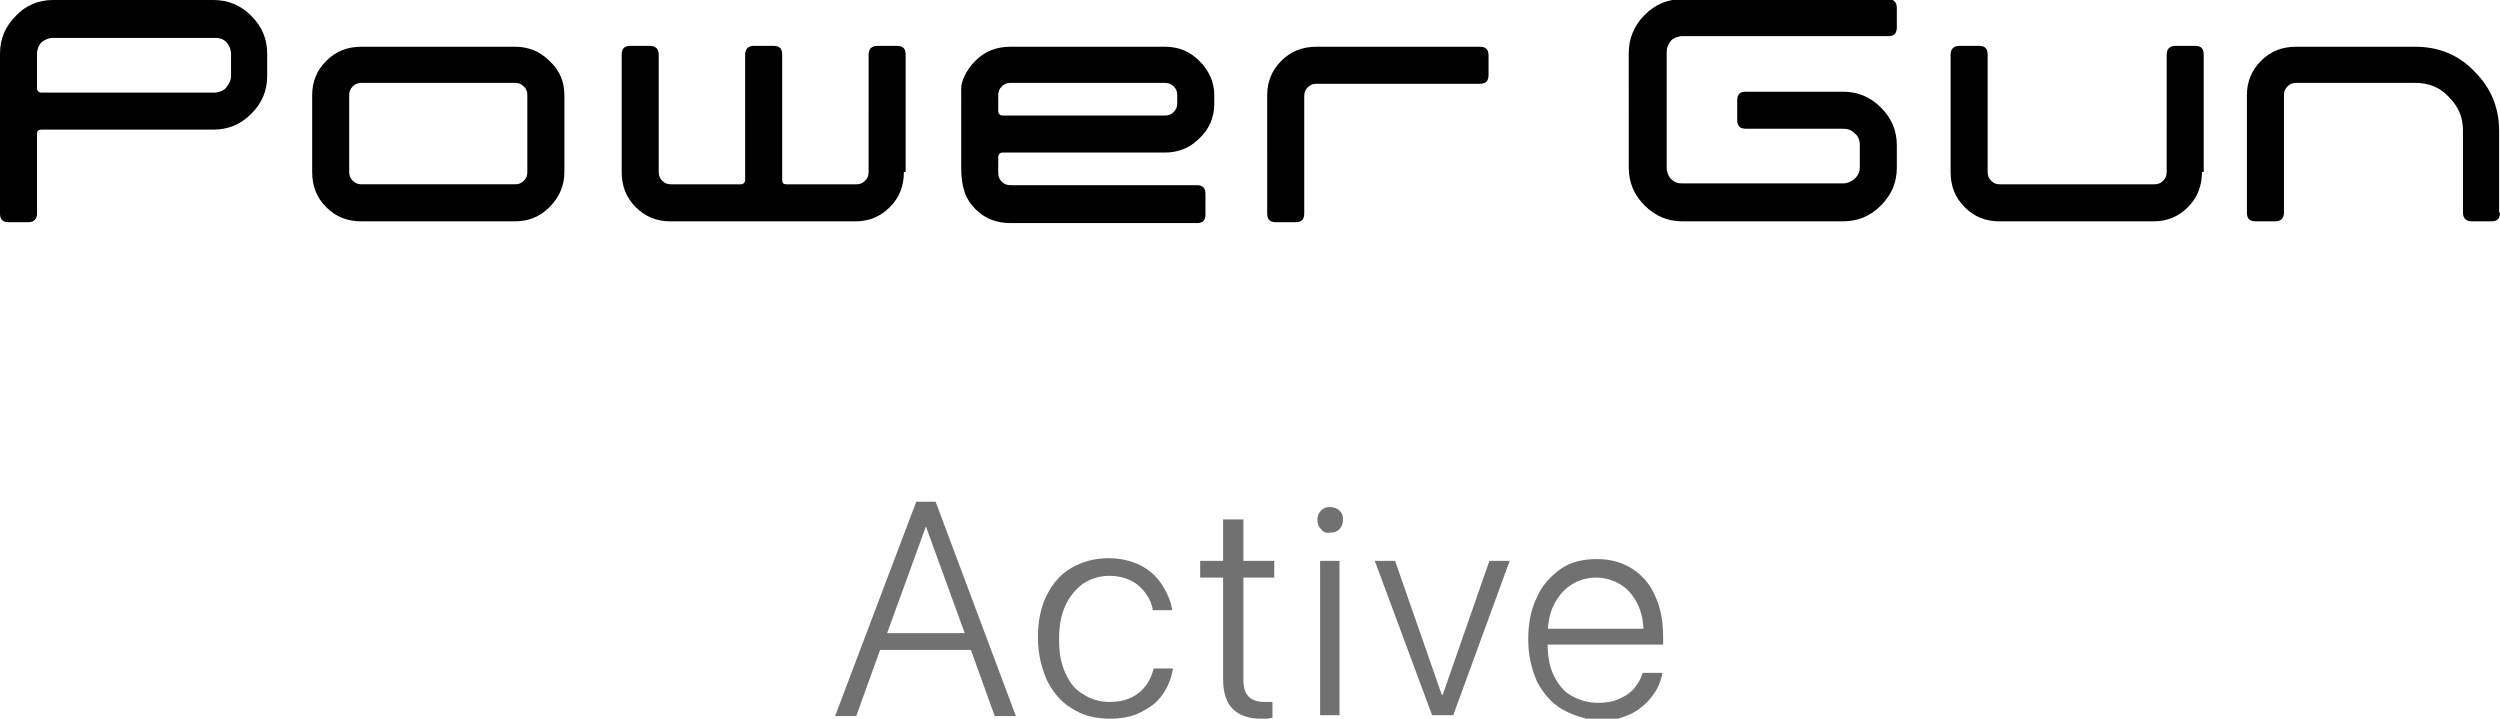 <?xml version="1.0" encoding="utf-8"?>
<!-- Generator: Adobe Illustrator 27.9.0, SVG Export Plug-In . SVG Version: 6.00 Build 0)  -->
<svg version="1.1" id="レイヤー_1" xmlns="http://www.w3.org/2000/svg" xmlns:xlink="http://www.w3.org/1999/xlink" x="0px"
	 y="0px" viewBox="0 0 283.5 81.5" style="enable-background:new 0 0 283.5 81.5;" xml:space="preserve">
<style type="text/css">
	.st0{fill:#727171;}
	.st1{clip-path:url(#SVGID_00000138563457901420805280000009331391943708242357_);fill:#727171;}
	.st2{clip-path:url(#SVGID_00000138563457901420805280000009331391943708242357_);}
</style>
<path class="st0" d="M105,59.7L105,59.7l4.4,12.1h-8.8L105,59.7z M105.6,56.9h-1.7l-9.2,24.3h2.4l2.7-7.5h10.3l2.7,7.5h2.4
	l-9.1-24.3H105.6z"/>
<g>
	<defs>
		<rect id="SVGID_1_" y="0" width="283.5" height="81.5"/>
	</defs>
	<clipPath id="SVGID_00000169544696104891115180000004957122087202692774_">
		<use xlink:href="#SVGID_1_"  style="overflow:visible;"/>
	</clipPath>
	<path style="clip-path:url(#SVGID_00000169544696104891115180000004957122087202692774_);fill:#727171;" d="M121.5,80.3
		c-1.2-0.7-2.1-1.8-2.8-3.2c-0.6-1.4-1-3-1-4.8v0c0-1.8,0.3-3.4,1-4.8c0.7-1.4,1.6-2.4,2.8-3.1c1.2-0.7,2.6-1.1,4.2-1.1
		c1.4,0,2.6,0.3,3.6,0.8c1,0.5,1.8,1.2,2.4,2.1c0.6,0.9,1,1.8,1.2,2.8l0,0.2h-2.2l0-0.2c-0.2-1-0.8-1.9-1.6-2.6
		c-0.8-0.7-2-1.1-3.3-1.1c-1.1,0-2.1,0.3-3,0.9c-0.8,0.6-1.5,1.4-2,2.5c-0.5,1.1-0.7,2.3-0.7,3.8v0c0,1.5,0.2,2.7,0.7,3.8
		c0.5,1.1,1.1,1.9,2,2.4c0.9,0.6,1.9,0.9,3,0.9c1.3,0,2.4-0.3,3.3-1c0.9-0.7,1.4-1.6,1.7-2.7l0-0.1h2.2l0,0.1
		c-0.2,1.1-0.6,2.1-1.2,2.9c-0.6,0.9-1.5,1.5-2.5,2c-1,0.5-2.2,0.7-3.4,0.7C124.1,81.5,122.7,81.1,121.5,80.3"/>
	<path style="clip-path:url(#SVGID_00000169544696104891115180000004957122087202692774_);fill:#727171;" d="M139.8,80.4
		c-0.7-0.7-1.1-1.8-1.1-3.4V65.5h-2.6v-1.9h2.6v-4.7h2.3v4.7h3.5v1.9h-3.5V77c0,1,0.2,1.6,0.6,2c0.4,0.4,1,0.6,1.8,0.6
		c0.2,0,0.4,0,0.5,0c0.2,0,0.3,0,0.4,0v1.8c-0.2,0-0.4,0.1-0.6,0.1c-0.3,0-0.5,0-0.8,0C141.6,81.5,140.5,81.1,139.8,80.4"/>
	<path style="clip-path:url(#SVGID_00000169544696104891115180000004957122087202692774_);fill:#727171;" d="M149.8,60
		c-0.3-0.3-0.4-0.6-0.4-1.1c0-0.4,0.1-0.7,0.4-1c0.3-0.3,0.6-0.4,1-0.4c0.4,0,0.8,0.1,1.1,0.4c0.3,0.3,0.4,0.6,0.4,1
		c0,0.4-0.1,0.8-0.4,1.1c-0.3,0.3-0.6,0.4-1.1,0.4C150.4,60.5,150,60.3,149.8,60 M149.7,63.6h2.2v17.5h-2.2V63.6z"/>
	<polygon style="clip-path:url(#SVGID_00000169544696104891115180000004957122087202692774_);fill:#727171;" points="155.9,63.6 
		158.2,63.6 163.5,78.8 163.6,78.8 168.9,63.6 171.2,63.6 164.8,81.1 162.4,81.1 	"/>
	<path style="clip-path:url(#SVGID_00000169544696104891115180000004957122087202692774_);fill:#727171;" d="M177.1,80.4
		c-1.2-0.7-2.1-1.8-2.8-3.1c-0.6-1.4-1-2.9-1-4.8v0c0-1.8,0.3-3.4,1-4.8c0.6-1.4,1.6-2.4,2.7-3.2c1.2-0.8,2.5-1.1,4.1-1.1
		c1.6,0,2.9,0.4,4,1.1c1.1,0.7,2,1.7,2.6,3.1c0.6,1.3,0.9,2.8,0.9,4.6v0.9h-14.3v-1.8h13.2l-1.1,1.6v-0.8c0-1.4-0.2-2.6-0.7-3.6
		c-0.5-1-1.1-1.7-1.9-2.2c-0.8-0.5-1.8-0.8-2.8-0.8c-1.1,0-2,0.3-2.8,0.8c-0.8,0.5-1.5,1.3-2,2.3c-0.5,1-0.7,2.2-0.7,3.6v0.8
		c0,1.4,0.2,2.6,0.7,3.6c0.5,1,1.1,1.8,2,2.3c0.9,0.5,1.9,0.8,3,0.8c0.9,0,1.6-0.1,2.3-0.4c0.7-0.3,1.2-0.6,1.7-1.1
		c0.4-0.5,0.8-1,1-1.7l0.1-0.2h2.2l0,0.2c-0.2,0.7-0.4,1.4-0.9,2.1c-0.4,0.6-0.9,1.2-1.6,1.7c-0.6,0.5-1.3,0.8-2.2,1.1
		c-0.8,0.3-1.7,0.4-2.6,0.4C179.7,81.5,178.3,81.1,177.1,80.4"/>
	<path style="clip-path:url(#SVGID_00000169544696104891115180000004957122087202692774_);" d="M137.7,11.8c0,1.5-0.6,2.9-1.7,3.9
		c-1.1,1.1-2.4,1.6-3.9,1.6h-18.4c-0.3,0-0.5,0.2-0.5,0.5v1.8c0,0.4,0.1,0.7,0.4,1c0.3,0.3,0.6,0.4,1,0.4h21.1c0.7,0,1,0.3,1,1v2.3
		c0,0.7-0.3,1-1,1h-21.1c-1.6,0-2.9-0.5-4-1.6c-1.1-1.1-1.6-2.4-1.6-4.8V10c0-0.7,0.5-2,1.6-3.1c1.1-1.1,2.4-1.6,4-1.6h17.5
		c1.5,0,2.8,0.5,3.9,1.6c1.1,1.1,1.7,2.4,1.7,3.9V11.8z M133.5,11.7v-0.9c0-0.4-0.1-0.7-0.4-1c-0.3-0.3-0.6-0.4-1-0.4h-17.5
		c-0.4,0-0.7,0.1-1,0.4c-0.3,0.3-0.4,0.6-0.4,1v1.8c0,0.3,0.2,0.5,0.5,0.5h18.4c0.4,0,0.7-0.1,1-0.4
		C133.4,12.4,133.5,12.1,133.5,11.7"/>
	<path style="clip-path:url(#SVGID_00000169544696104891115180000004957122087202692774_);" d="M30.3,8.6c0,1.7-0.6,3.1-1.8,4.3
		c-1.2,1.2-2.6,1.8-4.3,1.8H4.7c-0.4,0-0.5,0.2-0.5,0.5v9c0,0.6-0.3,1-1,1H1c-0.7,0-1-0.3-1-1V6.1C0,4.4,0.6,3,1.8,1.8
		C2.9,0.6,4.4,0,6,0h18.2c1.7,0,3.1,0.6,4.3,1.8c1.2,1.2,1.8,2.6,1.8,4.3V8.6z M26.2,8.6V6.1c0-0.5-0.2-0.9-0.5-1.3
		c-0.4-0.4-0.8-0.5-1.3-0.5H6c-0.5,0-0.9,0.2-1.3,0.5C4.4,5.1,4.2,5.6,4.2,6.1V10c0,0.3,0.2,0.5,0.5,0.5h19.6c0.5,0,1-0.2,1.3-0.5
		C26,9.5,26.2,9.1,26.2,8.6"/>
	<path style="clip-path:url(#SVGID_00000169544696104891115180000004957122087202692774_);" d="M64,19.5c0,1.6-0.6,2.9-1.7,4
		c-1.1,1.1-2.4,1.6-3.9,1.6H41c-1.6,0-2.9-0.5-4-1.6c-1.1-1.1-1.6-2.4-1.6-4v-8.7c0-1.5,0.5-2.8,1.6-3.9c1.1-1.1,2.4-1.6,4-1.6h17.4
		c1.5,0,2.8,0.5,3.9,1.6C63.5,8,64,9.3,64,10.8V19.5z M59.8,19.5v-8.7c0-0.4-0.1-0.7-0.4-1c-0.3-0.3-0.6-0.4-1-0.4H41
		c-0.4,0-0.7,0.1-1,0.4c-0.3,0.3-0.4,0.6-0.4,1v8.7c0,0.4,0.1,0.7,0.4,1c0.3,0.3,0.6,0.4,1,0.4h17.4c0.4,0,0.7-0.1,1-0.4
		C59.7,20.2,59.8,19.9,59.8,19.5"/>
	<path style="clip-path:url(#SVGID_00000169544696104891115180000004957122087202692774_);" d="M102.5,19.5c0,1.6-0.5,2.9-1.6,4
		c-1.1,1.1-2.4,1.6-3.9,1.6H76c-1.5,0-2.8-0.5-3.9-1.6c-1.1-1.1-1.6-2.4-1.6-4V6.2c0-0.7,0.3-1,1-1h2.2c0.6,0,1,0.3,1,1v13.3
		c0,0.4,0.1,0.7,0.4,1c0.3,0.3,0.6,0.4,1,0.4h7.9c0.3,0,0.5-0.2,0.5-0.5V6.2c0-0.6,0.3-1,1-1h2.2c0.7,0,1,0.3,1,1v14.2
		c0,0.4,0.2,0.5,0.5,0.5h7.9c0.4,0,0.7-0.1,1-0.4c0.3-0.3,0.4-0.6,0.4-1V6.2c0-0.6,0.3-1,1-1h2.2c0.7,0,1,0.3,1,1V19.5z"/>
	<path style="clip-path:url(#SVGID_00000169544696104891115180000004957122087202692774_);" d="M168.8,8.5c0,0.7-0.3,1-1,1h-18.5
		c-0.4,0-0.7,0.1-1,0.4c-0.3,0.3-0.4,0.6-0.4,1v13.3c0,0.7-0.3,1-1,1h-2.2c-0.7,0-1-0.3-1-1V10.8c0-1.5,0.5-2.8,1.6-3.9
		c1.1-1.1,2.4-1.6,4-1.6h18.5c0.7,0,1,0.3,1,1V8.5z"/>
	<path style="clip-path:url(#SVGID_00000169544696104891115180000004957122087202692774_);" d="M249.7,19.5c0,1.6-0.5,2.9-1.6,4
		c-1.1,1.1-2.4,1.6-3.9,1.6h-17.5c-1.5,0-2.8-0.5-3.9-1.6c-1.1-1.1-1.6-2.4-1.6-4V6.2c0-0.6,0.3-1,1-1h2.2c0.7,0,1,0.3,1,1v13.3
		c0,0.4,0.1,0.7,0.4,1c0.3,0.3,0.6,0.4,1,0.4h17.5c0.4,0,0.7-0.1,1-0.4c0.3-0.3,0.4-0.6,0.4-1V6.2c0-0.6,0.3-1,1-1h2.2
		c0.7,0,1,0.3,1,1V19.5z"/>
	<path style="clip-path:url(#SVGID_00000169544696104891115180000004957122087202692774_);" d="M283.5,24.1c0,0.7-0.3,1-1,1h-2.2
		c-0.6,0-1-0.3-1-1v-9.3c0-1.5-0.5-2.7-1.6-3.8c-1-1.1-2.3-1.6-3.8-1.6h-13.5c-0.4,0-0.7,0.1-1,0.4c-0.3,0.3-0.4,0.6-0.4,1v13.3
		c0,0.6-0.3,1-1,1h-2.2c-0.7,0-1-0.3-1-1V10.8c0-1.5,0.5-2.8,1.6-3.9c1.1-1.1,2.4-1.6,4-1.6h13.5c2.6,0,4.9,0.9,6.7,2.8
		c1.9,1.9,2.8,4.1,2.8,6.8V24.1z"/>
	<path style="clip-path:url(#SVGID_00000169544696104891115180000004957122087202692774_);" d="M215.1,19c0,1.7-0.6,3.1-1.8,4.3
		c-1.2,1.2-2.6,1.8-4.3,1.8h-18.2c-1.7,0-3.1-0.6-4.3-1.8c-1.2-1.2-1.8-2.6-1.8-4.3V6c0-1.6,0.6-3.1,1.8-4.3
		c1.2-1.2,2.6-1.8,4.3-1.8h23.3c0.6,0,1,0.3,1,1v2.2c0,0.7-0.3,1-1,1h-23.3c-0.5,0-1,0.2-1.3,0.5C189.1,5.1,189,5.5,189,6v13
		c0,0.5,0.2,1,0.5,1.3c0.4,0.4,0.8,0.5,1.3,0.5H209c0.5,0,0.9-0.2,1.3-0.5c0.4-0.4,0.6-0.8,0.6-1.3v-2.6c0-0.5-0.2-1-0.6-1.3
		c-0.4-0.4-0.8-0.5-1.3-0.5H198c-0.7,0-1-0.3-1-1v-2.2c0-0.7,0.3-1,1-1H209c1.7,0,3.1,0.6,4.3,1.8c1.2,1.2,1.8,2.6,1.8,4.3V19z"/>
</g>
</svg>
